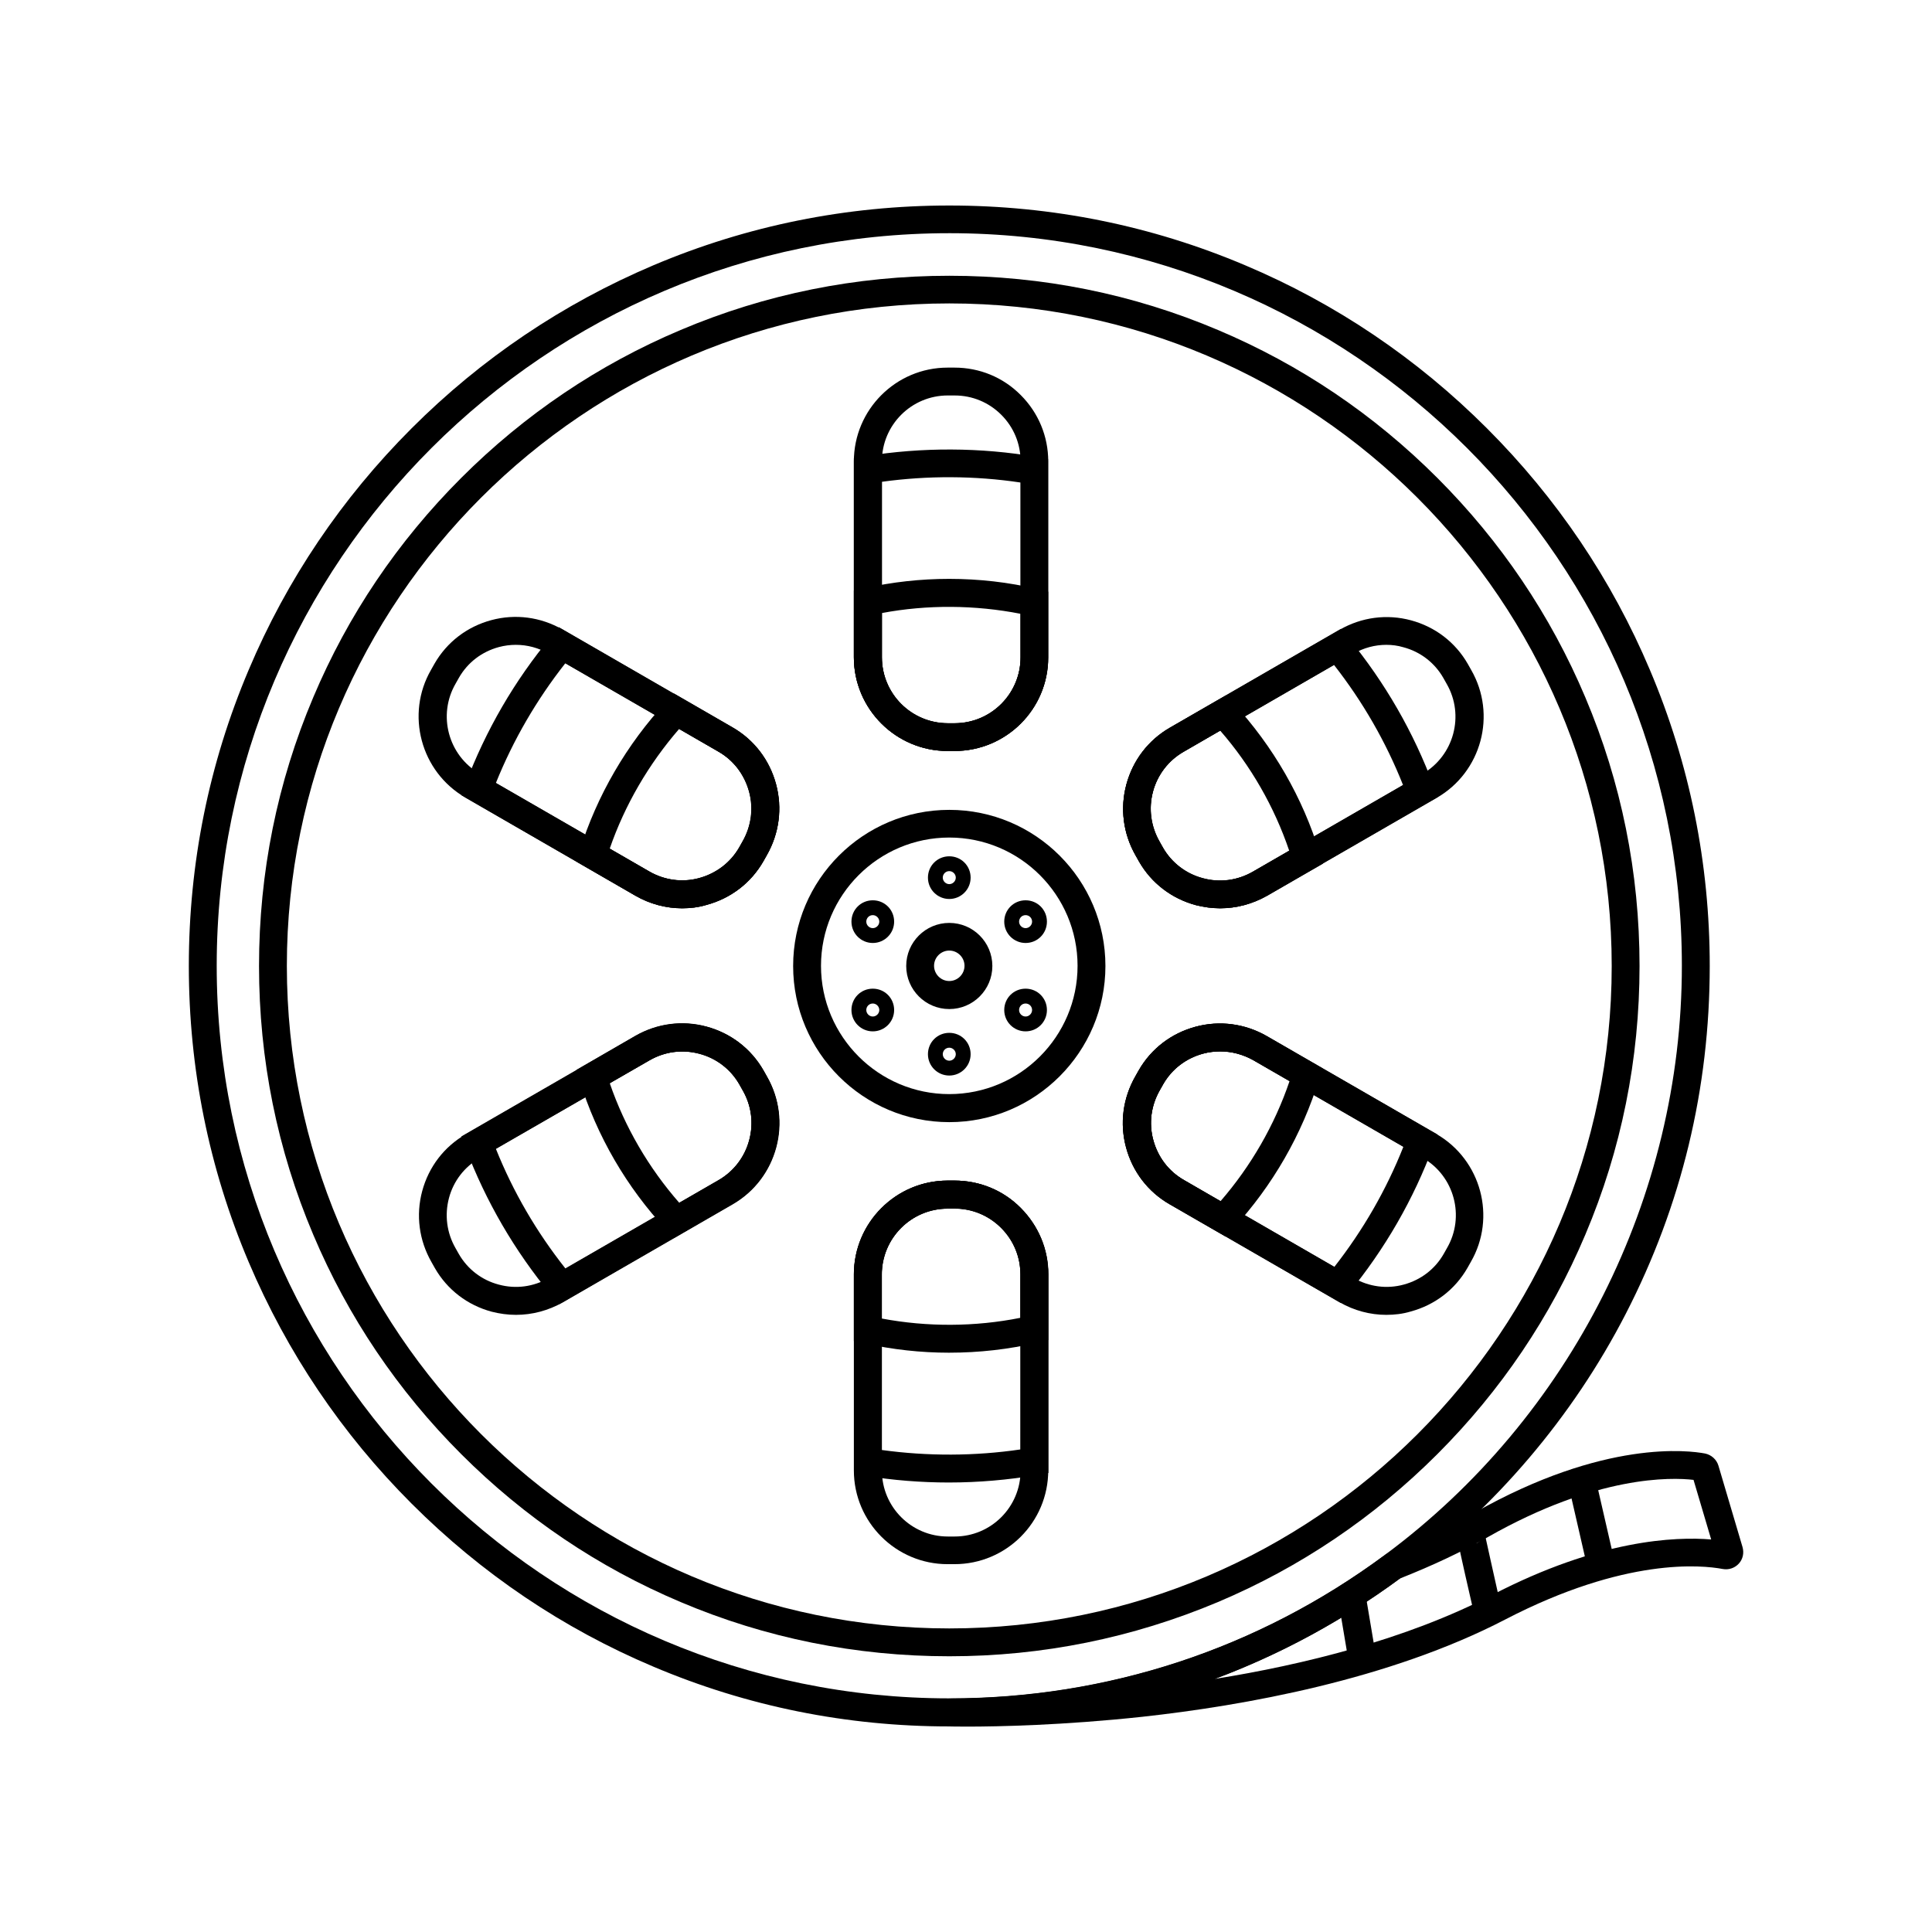 <?xml version="1.0" encoding="UTF-8"?>
<!-- Uploaded to: ICON Repo, www.iconrepo.com, Generator: ICON Repo Mixer Tools -->
<svg fill="#000000" width="800px" height="800px" version="1.1" viewBox="144 144 512 512" xmlns="http://www.w3.org/2000/svg">
 <g>
  <path d="m395.57 601.52c-27.207 0-53.578-5.312-78.426-15.844-24.008-10.137-45.559-24.699-64.059-43.199s-33.012-40.051-43.199-64.059c-10.527-24.848-15.844-51.266-15.844-78.426s5.312-53.578 15.844-78.426c10.137-24.008 24.699-45.559 43.199-64.059s40.051-33.012 64.059-43.199c24.848-10.527 51.266-15.844 78.426-15.844 27.207 0 53.578 5.312 78.426 15.844 24.008 10.137 45.559 24.699 64.059 43.199s33.062 40.051 43.199 64.059c10.527 24.848 15.844 51.266 15.844 78.426 0 32.473-7.477 63.469-22.238 92.152-14.07 27.355-34.637 51.512-59.434 69.863-34.887 25.832-76.363 39.512-119.86 39.512zm0-395.72c-107.06 0-194.14 87.086-194.14 194.14 0 107.06 87.086 194.14 194.14 194.14 41.969 0 81.867-13.137 115.47-38.031 49.25-36.508 78.672-94.859 78.672-156.11 0-107.01-87.086-194.14-194.14-194.14z"/>
  <path d="m395.57 582.93c-24.699 0-48.66-4.82-71.191-14.367-21.797-9.199-41.328-22.387-58.156-39.211-16.777-16.777-30.012-36.359-39.211-58.156-9.543-22.535-14.367-46.492-14.367-71.191s4.82-48.66 14.367-71.191c9.199-21.797 22.387-41.328 39.211-58.156 16.777-16.777 36.359-30.012 58.156-39.211 22.535-9.543 46.492-14.367 71.191-14.367 24.699 0 48.66 4.82 71.191 14.367 21.797 9.199 41.328 22.387 58.156 39.211 16.777 16.777 30.012 36.359 39.211 58.156 9.543 22.535 14.367 46.492 14.367 71.191s-4.82 48.66-14.367 71.191c-9.199 21.797-22.387 41.328-39.211 58.156-16.777 16.777-36.359 30.012-58.156 39.211-22.582 9.496-46.492 14.367-71.191 14.367zm0-358.52c-96.824 0-175.55 78.77-175.55 175.55 0 96.777 78.723 175.59 175.55 175.59 96.824 0 175.55-78.77 175.55-175.55 0-96.773-78.77-175.59-175.55-175.59z"/>
  <path d="m292.1 489.69-1.969-2.41c-9.742-11.758-17.418-24.945-22.781-39.164l-1.082-2.953 46.102-26.617c5.758-3.297 12.449-4.184 18.844-2.461 6.394 1.723 11.758 5.805 15.055 11.562l0.887 1.574c3.297 5.758 4.184 12.449 2.461 18.844-1.723 6.394-5.805 11.758-11.562 15.055zm-16.68-41.23c4.574 11.414 10.773 22.043 18.449 31.734l40.59-23.418c4.035-2.312 6.938-6.102 8.117-10.578 1.23-4.527 0.59-9.199-1.723-13.234l-0.887-1.574c-2.312-4.035-6.102-6.938-10.578-8.117-4.527-1.23-9.199-0.59-13.234 1.723z"/>
  <path d="m324.77 384.7c-4.281 0-8.562-1.133-12.398-3.344l-46.102-26.617 1.082-2.953c5.363-14.219 12.988-27.406 22.781-39.164l1.969-2.41 46.004 26.566c5.758 3.297 9.84 8.66 11.562 15.055s0.836 13.086-2.461 18.844l-0.887 1.574c-3.297 5.758-8.66 9.84-15.055 11.562-2.168 0.645-4.332 0.887-6.496 0.887zm-49.352-33.207 40.688 23.469c4.035 2.312 8.758 2.953 13.234 1.723 4.477-1.23 8.266-4.082 10.578-8.117l0.887-1.574c2.312-4.035 2.953-8.758 1.723-13.234-1.23-4.477-4.082-8.266-8.117-10.578l-40.59-23.418c-7.625 9.688-13.824 20.363-18.402 31.73z"/>
  <path d="m396.95 343.02h-1.82c-13.676 0-24.848-11.121-24.848-24.848v-52.789l3.102-0.492c14.906-2.41 30.504-2.363 45.312 0.195l3.051 0.543v52.645c0.047 13.629-11.07 24.746-24.797 24.746zm-19.238-71.34v46.543c0 9.645 7.824 17.465 17.465 17.465h1.82c9.645 0 17.465-7.824 17.465-17.465v-46.348c-12.102-1.816-24.598-1.867-36.75-0.195z"/>
  <path d="m395.52 536.88c-7.43 0-14.859-0.59-22.09-1.77l-3.102-0.492 0.004-52.895c0-13.676 11.121-24.848 24.848-24.848h1.82c6.641 0 12.891 2.559 17.562 7.281 4.676 4.723 7.281 10.922 7.281 17.562v52.645l-3.051 0.543c-7.625 1.281-15.449 1.973-23.273 1.973zm-17.809-8.613c12.152 1.672 24.648 1.625 36.703-0.148v-46.348c0-4.676-1.82-9.055-5.117-12.348-3.297-3.297-7.676-5.117-12.348-5.117h-1.82c-9.645 0-17.465 7.824-17.465 17.465l-0.004 46.496z"/>
  <path d="m499.33 489.3-45.312-26.176c-5.758-3.297-9.84-8.66-11.562-15.055-1.723-6.394-0.836-13.086 2.461-18.844l0.887-1.574c3.297-5.758 8.66-9.84 15.055-11.562 6.394-1.723 13.086-0.836 18.844 2.461l45.266 26.125-1.082 2.902c-5.266 14.27-12.891 27.453-22.582 39.262zm-31.98-66.668c-1.523 0-3.051 0.195-4.527 0.59-4.527 1.23-8.266 4.082-10.578 8.117l-0.887 1.574c-2.312 4.035-2.953 8.758-1.723 13.234 1.23 4.527 4.082 8.266 8.117 10.578l39.852 23.027c7.625-9.742 13.777-20.418 18.301-31.832l-39.805-22.977c-2.746-1.523-5.699-2.312-8.75-2.312z"/>
  <path d="m467.35 384.7c-2.164 0-4.328-0.297-6.445-0.836-6.394-1.723-11.758-5.805-15.055-11.562l-0.887-1.574c-3.297-5.758-4.184-12.449-2.461-18.844 1.723-6.394 5.805-11.758 11.562-15.055l45.312-26.176 1.969 2.41c9.691 11.809 17.32 25.043 22.582 39.262l1.082 2.902-45.266 26.125c-3.832 2.219-8.062 3.348-12.395 3.348zm-16.039-17.66 0.887 1.574c2.312 4.035 6.102 6.938 10.578 8.117 4.527 1.23 9.199 0.59 13.234-1.723l39.805-22.977c-4.527-11.414-10.676-22.09-18.301-31.832l-39.852 23.027c-4.035 2.312-6.938 6.102-8.117 10.578-1.184 4.477-0.547 9.199 1.766 13.234z"/>
  <path d="m322.61 472.08-2.016-2.164c-10.527-11.266-18.449-24.895-22.977-39.559l-0.887-2.805 15.645-9.055c5.758-3.297 12.449-4.184 18.844-2.461 6.394 1.723 11.758 5.805 15.055 11.562l0.887 1.574c3.297 5.758 4.184 12.449 2.461 18.844-1.723 6.394-5.805 11.758-11.562 15.055zm-17.023-41.035c3.984 11.609 10.332 22.484 18.449 31.734l10.383-6.004c4.035-2.312 6.938-6.102 8.117-10.578 1.23-4.527 0.59-9.199-1.723-13.234l-0.887-1.574c-2.312-4.035-6.102-6.938-10.578-8.117-4.527-1.23-9.199-0.59-13.234 1.723z"/>
  <path d="m324.77 384.7c-4.281 0-8.562-1.133-12.398-3.344l-15.645-9.055 0.887-2.805c4.527-14.613 12.496-28.289 22.977-39.559l2.016-2.164 15.5 8.953c5.758 3.297 9.84 8.66 11.562 15.055 1.723 6.394 0.836 13.086-2.461 18.844l-0.887 1.574c-3.297 5.758-8.66 9.84-15.055 11.562-2.168 0.695-4.332 0.938-6.496 0.938zm-19.191-15.793 10.48 6.051c4.035 2.312 8.758 2.953 13.234 1.723s8.266-4.082 10.578-8.117l0.887-1.574c2.312-4.035 2.953-8.758 1.723-13.234s-4.082-8.266-8.117-10.578l-10.383-6.004c-8.07 9.301-14.414 20.176-18.402 31.734z"/>
  <path d="m396.95 343.02h-1.82c-13.676 0-24.848-11.121-24.848-24.848v-17.664l2.902-0.641c7.281-1.625 14.762-2.461 22.336-2.461 7.922 0 15.793 0.887 23.418 2.707l2.856 0.688v17.418c0 13.684-11.117 24.801-24.844 24.801zm-19.238-36.555v11.711c0 9.645 7.824 17.465 17.465 17.465h1.82c9.645 0 17.465-7.824 17.465-17.465v-11.512c-12.051-2.363-24.746-2.461-36.75-0.199z"/>
  <path d="m395.52 502.48c-7.527 0-15.055-0.836-22.336-2.461l-2.902-0.641v-17.664c0-13.676 11.121-24.848 24.848-24.848h1.82c6.641 0 12.891 2.559 17.562 7.281 4.676 4.723 7.281 10.922 7.281 17.562v17.418l-2.856 0.688c-7.621 1.781-15.496 2.664-23.418 2.664zm-17.809-9.051c12.004 2.262 24.699 2.215 36.703-0.195v-11.512c0-4.676-1.82-9.055-5.117-12.348-3.297-3.297-7.676-5.117-12.348-5.117h-1.82c-9.645 0-17.465 7.824-17.465 17.465l-0.004 11.707z"/>
  <path d="m468.83 471.73-14.859-8.562c-5.758-3.297-9.84-8.66-11.562-15.055s-0.836-13.086 2.461-18.844l0.887-1.574c3.297-5.758 8.66-9.84 15.055-11.562 6.394-1.723 13.086-0.836 18.844 2.461l14.762 8.512-0.836 2.805c-4.477 14.66-12.348 28.34-22.781 39.656zm-1.477-49.102c-1.523 0-3.051 0.195-4.527 0.59-4.527 1.23-8.266 4.082-10.578 8.117l-0.887 1.574c-2.312 4.035-2.953 8.758-1.723 13.234 1.23 4.527 4.082 8.266 8.117 10.578l9.691 5.609c8.07-9.297 14.367-20.223 18.301-31.832l-9.645-5.559c-2.746-1.523-5.699-2.312-8.75-2.312z"/>
  <path d="m467.35 384.7c-2.164 0-4.328-0.297-6.445-0.836-6.394-1.723-11.758-5.805-15.055-11.562l-0.887-1.574c-3.297-5.758-4.184-12.449-2.461-18.844 1.723-6.394 5.805-11.758 11.562-15.055l14.859-8.562 2.016 2.164c10.43 11.316 18.352 25.043 22.781 39.656l0.836 2.805-14.762 8.512c-3.883 2.168-8.113 3.297-12.445 3.297zm-16.039-17.66 0.887 1.574c2.312 4.035 6.102 6.938 10.578 8.117 4.527 1.23 9.199 0.59 13.234-1.723l9.645-5.559c-3.938-11.609-10.184-22.535-18.301-31.832l-9.691 5.609c-4.035 2.312-6.938 6.102-8.117 10.578-1.184 4.477-0.547 9.199 1.766 13.234z"/>
  <path d="m395.57 411.41c-6.297 0-11.414-5.117-11.414-11.414s5.117-11.414 11.414-11.414c6.297 0 11.414 5.117 11.414 11.414s-5.117 11.414-11.414 11.414zm0-15.5c-2.215 0-4.035 1.82-4.035 4.035 0 2.215 1.82 4.035 4.035 4.035 2.215 0 4.035-1.82 4.035-4.035 0-2.215-1.82-4.035-4.035-4.035z"/>
  <path d="m395.57 441.38c-22.828 0-41.379-18.547-41.379-41.379 0-22.828 18.547-41.379 41.379-41.379 22.828 0 41.379 18.547 41.379 41.379 0 22.781-18.551 41.379-41.379 41.379zm0-75.422c-18.746 0-33.996 15.254-33.996 33.996 0 18.746 15.254 33.996 33.996 33.996 18.746 0 33.996-15.254 33.996-33.996 0-18.746-15.25-33.996-33.996-33.996z"/>
  <path d="m395.57 429.03c-3.102 0-5.656-2.508-5.656-5.656 0-3.152 2.508-5.66 5.656-5.66 3.148 0 5.656 2.508 5.656 5.656 0 3.148-2.555 5.66-5.656 5.66zm0-7.379c-0.984 0-1.723 0.789-1.723 1.723s0.789 1.723 1.723 1.723c0.934 0 1.723-0.789 1.723-1.723 0-0.938-0.789-1.723-1.723-1.723z"/>
  <path d="m395.57 382.24c-3.102 0-5.656-2.508-5.656-5.656 0-3.148 2.508-5.656 5.656-5.656 3.148 0 5.656 2.508 5.656 5.656 0 3.144-2.555 5.656-5.656 5.656zm0-7.383c-0.984 0-1.723 0.789-1.723 1.723s0.789 1.723 1.723 1.723c0.934 0 1.723-0.789 1.723-1.723s-0.789-1.723-1.723-1.723z"/>
  <path d="m415.79 417.32c-3.102 0-5.656-2.508-5.656-5.656 0-3.148 2.508-5.656 5.656-5.656 3.148 0 5.656 2.508 5.656 5.656 0 3.148-2.508 5.656-5.656 5.656zm0-7.379c-0.984 0-1.723 0.789-1.723 1.723s0.789 1.723 1.723 1.723c0.934 0 1.723-0.789 1.723-1.723 0-0.938-0.738-1.723-1.723-1.723z"/>
  <path d="m375.3 393.9c-3.102 0-5.656-2.508-5.656-5.656 0-3.148 2.508-5.656 5.656-5.656 3.148 0 5.656 2.508 5.656 5.656 0 3.144-2.559 5.656-5.656 5.656zm0-7.379c-0.984 0-1.723 0.789-1.723 1.723 0 0.934 0.789 1.723 1.723 1.723 0.934 0 1.723-0.789 1.723-1.723 0-0.938-0.789-1.723-1.723-1.723z"/>
  <path d="m400.29 601.57c-3.051 0-4.82-0.051-4.871-0.051l0.098-7.379c41.969 0 81.867-13.137 115.47-38.031l0.395-0.297 0.441-0.195c8.316-3.246 16.039-6.84 22.926-10.727 34.488-19.531 56.926-16.48 61.105-15.695 1.672 0.344 3.051 1.574 3.543 3.199l6.394 21.598c0.441 1.574 0.098 3.199-0.984 4.379-1.082 1.18-2.656 1.723-4.281 1.426-5.461-1.031-25.781-3.148-57.613 13.383-30.801 15.988-69.273 22.828-96.137 25.781-21 2.266-38.418 2.609-46.488 2.609zm114.73-39.262c-15.254 11.219-31.684 20.121-49.051 26.617 23.32-3.738 50.727-10.43 73.555-22.289 28.242-14.66 48.512-15.449 57.957-14.66l-4.676-15.793c-5.902-0.688-25.535-1.277-54.414 15.105-7.035 3.984-14.906 7.676-23.371 11.02z"/>
  <path d="m396.95 343.02h-1.82c-13.676 0-24.848-11.121-24.848-24.848v-51.902c0-13.676 11.121-24.848 24.848-24.848h1.82c6.641 0 12.891 2.559 17.562 7.281 4.676 4.676 7.281 10.922 7.281 17.562v51.957c0 13.68-11.117 24.797-24.844 24.797zm-1.773-94.219c-9.645 0-17.465 7.824-17.465 17.465v51.957c0 9.645 7.824 17.465 17.465 17.465h1.82c9.645 0 17.465-7.824 17.465-17.465l0.004-51.953c0-4.676-1.82-9.055-5.117-12.348-3.297-3.297-7.676-5.117-12.348-5.117z"/>
  <path d="m396.95 558.52h-1.82c-13.676 0-24.848-11.121-24.848-24.848v-51.953c0-13.676 11.121-24.848 24.848-24.848h1.82c6.641 0 12.891 2.559 17.562 7.281 4.676 4.723 7.281 10.922 7.281 17.562v51.957c0 13.73-11.117 24.848-24.844 24.848zm-1.773-94.215c-9.645 0-17.465 7.824-17.465 17.465v51.957c0 9.645 7.824 17.465 17.465 17.465h1.82c9.645 0 17.465-7.824 17.465-17.465l0.004-52.008c0-4.676-1.82-9.055-5.117-12.348-3.297-3.297-7.676-5.117-12.348-5.117h-1.824z"/>
  <path d="m324.77 384.7c-4.281 0-8.562-1.133-12.398-3.344l-45.02-25.977c-11.855-6.84-15.941-22.09-9.102-33.898l0.887-1.574c3.297-5.758 8.66-9.84 15.055-11.562 6.394-1.723 13.086-0.836 18.844 2.461l45.02 25.977c5.758 3.297 9.84 8.66 11.562 15.055s0.836 13.086-2.461 18.844l-0.887 1.574c-3.297 5.758-8.66 9.84-15.055 11.562-2.117 0.641-4.281 0.883-6.445 0.883zm-44.035-69.812c-1.523 0-3.051 0.195-4.527 0.59-4.527 1.23-8.266 4.082-10.578 8.117l-0.887 1.574c-4.82 8.316-1.969 19.039 6.394 23.863l45.02 25.977c4.035 2.312 8.758 2.953 13.234 1.723 4.477-1.23 8.266-4.082 10.578-8.117l0.887-1.574c2.312-4.035 2.953-8.758 1.723-13.234-1.23-4.527-4.082-8.266-8.117-10.578l-45.02-25.977c-2.707-1.578-5.707-2.363-8.707-2.363z"/>
  <path d="m511.39 492.45c-4.281 0-8.562-1.133-12.398-3.344l-45.02-25.977c-5.758-3.297-9.84-8.66-11.562-15.055-1.723-6.394-0.836-13.086 2.461-18.844l0.887-1.574c3.297-5.758 8.66-9.84 15.055-11.562 6.394-1.723 13.086-0.836 18.844 2.461l45.02 25.977c11.855 6.84 15.941 22.09 9.102 33.898l-0.887 1.574c-3.297 5.758-8.66 9.84-15.055 11.562-2.113 0.637-4.281 0.883-6.445 0.883zm-44.035-69.816c-1.523 0-3.051 0.195-4.527 0.59-4.527 1.23-8.266 4.082-10.578 8.117l-0.887 1.574c-2.312 4.035-2.953 8.758-1.723 13.234 1.23 4.527 4.082 8.266 8.117 10.578l45.02 25.977c4.035 2.312 8.758 2.953 13.234 1.723 4.527-1.23 8.266-4.082 10.578-8.117l0.887-1.574c4.82-8.316 1.969-19.039-6.394-23.863l-45.02-25.977c-2.703-1.473-5.656-2.262-8.707-2.262z"/>
  <path d="m467.35 384.7c-2.164 0-4.328-0.297-6.445-0.836-6.394-1.723-11.758-5.805-15.055-11.562l-0.887-1.574c-6.84-11.855-2.754-27.059 9.102-33.898l45.02-25.977c5.758-3.297 12.449-4.184 18.844-2.461 6.394 1.723 11.758 5.805 15.055 11.562l0.887 1.574c6.84 11.855 2.754 27.059-9.102 33.898l-45.02 25.977c-3.836 2.168-8.066 3.297-12.398 3.297zm44.035-69.812c-3 0-6.004 0.789-8.707 2.363l-45.02 25.977c-8.316 4.82-11.219 15.5-6.394 23.863l0.887 1.574c2.312 4.035 6.102 6.938 10.578 8.117 4.527 1.23 9.199 0.59 13.234-1.723l45.02-25.977c8.316-4.82 11.219-15.5 6.394-23.863l-0.887-1.574c-2.312-4.035-6.102-6.938-10.578-8.117-1.477-0.445-3-0.641-4.527-0.641z"/>
  <path d="m280.74 492.45c-2.164 0-4.328-0.297-6.445-0.836-6.394-1.723-11.758-5.805-15.055-11.562l-0.887-1.574c-3.297-5.758-4.184-12.449-2.461-18.844 1.723-6.394 5.805-11.758 11.562-15.055l45.02-25.977c5.758-3.297 12.449-4.184 18.844-2.461 6.394 1.723 11.758 5.805 15.055 11.562l0.887 1.574c6.84 11.855 2.754 27.059-9.102 33.898l-45.02 25.977c-3.84 2.164-8.07 3.297-12.398 3.297zm44.035-69.816c-3 0-6.004 0.789-8.707 2.363l-44.973 25.93c-4.035 2.312-6.938 6.102-8.117 10.578-1.18 4.477-0.59 9.199 1.723 13.234l0.887 1.574c2.312 4.035 6.102 6.938 10.578 8.117 4.527 1.23 9.199 0.59 13.234-1.723l45.02-25.977c8.316-4.82 11.219-15.5 6.394-23.863l-0.887-1.574c-2.312-4.035-6.102-6.938-10.578-8.117-1.527-0.344-3.051-0.543-4.574-0.543z"/>
  <path d="m559.56 537.12 7.191-1.652 5.195 22.633-7.191 1.652z"/>
  <path d="m534.76 572.15s-1.23-5.41-2.461-10.773c-0.59-2.707-1.23-5.41-1.625-7.477-0.246-1.031-0.395-1.918-0.543-2.508-0.246-1.133-0.738-3.691 1.82-4.969l3.297 6.594c1.574-0.789 2.215-2.461 2.016-3.691 0.195 1.277 3 13.676 4.676 21.207z"/>
  <path d="m498.53 567.29 7.277-1.223 2.922 17.371-7.277 1.223z"/>
  <path d="m375.3 417.32c-3.102 0-5.656-2.508-5.656-5.656 0-3.148 2.508-5.656 5.656-5.656 3.148 0 5.656 2.508 5.656 5.656 0 3.148-2.559 5.656-5.656 5.656zm0-7.379c-0.984 0-1.723 0.789-1.723 1.723s0.789 1.723 1.723 1.723c0.934 0 1.723-0.789 1.723-1.723 0-0.938-0.789-1.723-1.723-1.723z"/>
  <path d="m415.79 393.9c-3.102 0-5.656-2.508-5.656-5.656 0-3.148 2.508-5.656 5.656-5.656 3.148 0 5.656 2.508 5.656 5.656 0 3.144-2.508 5.656-5.656 5.656zm0-7.379c-0.984 0-1.723 0.789-1.723 1.723 0 0.934 0.789 1.723 1.723 1.723 0.934 0 1.723-0.789 1.723-1.723 0-0.938-0.738-1.723-1.723-1.723z"/>
 </g>
</svg>